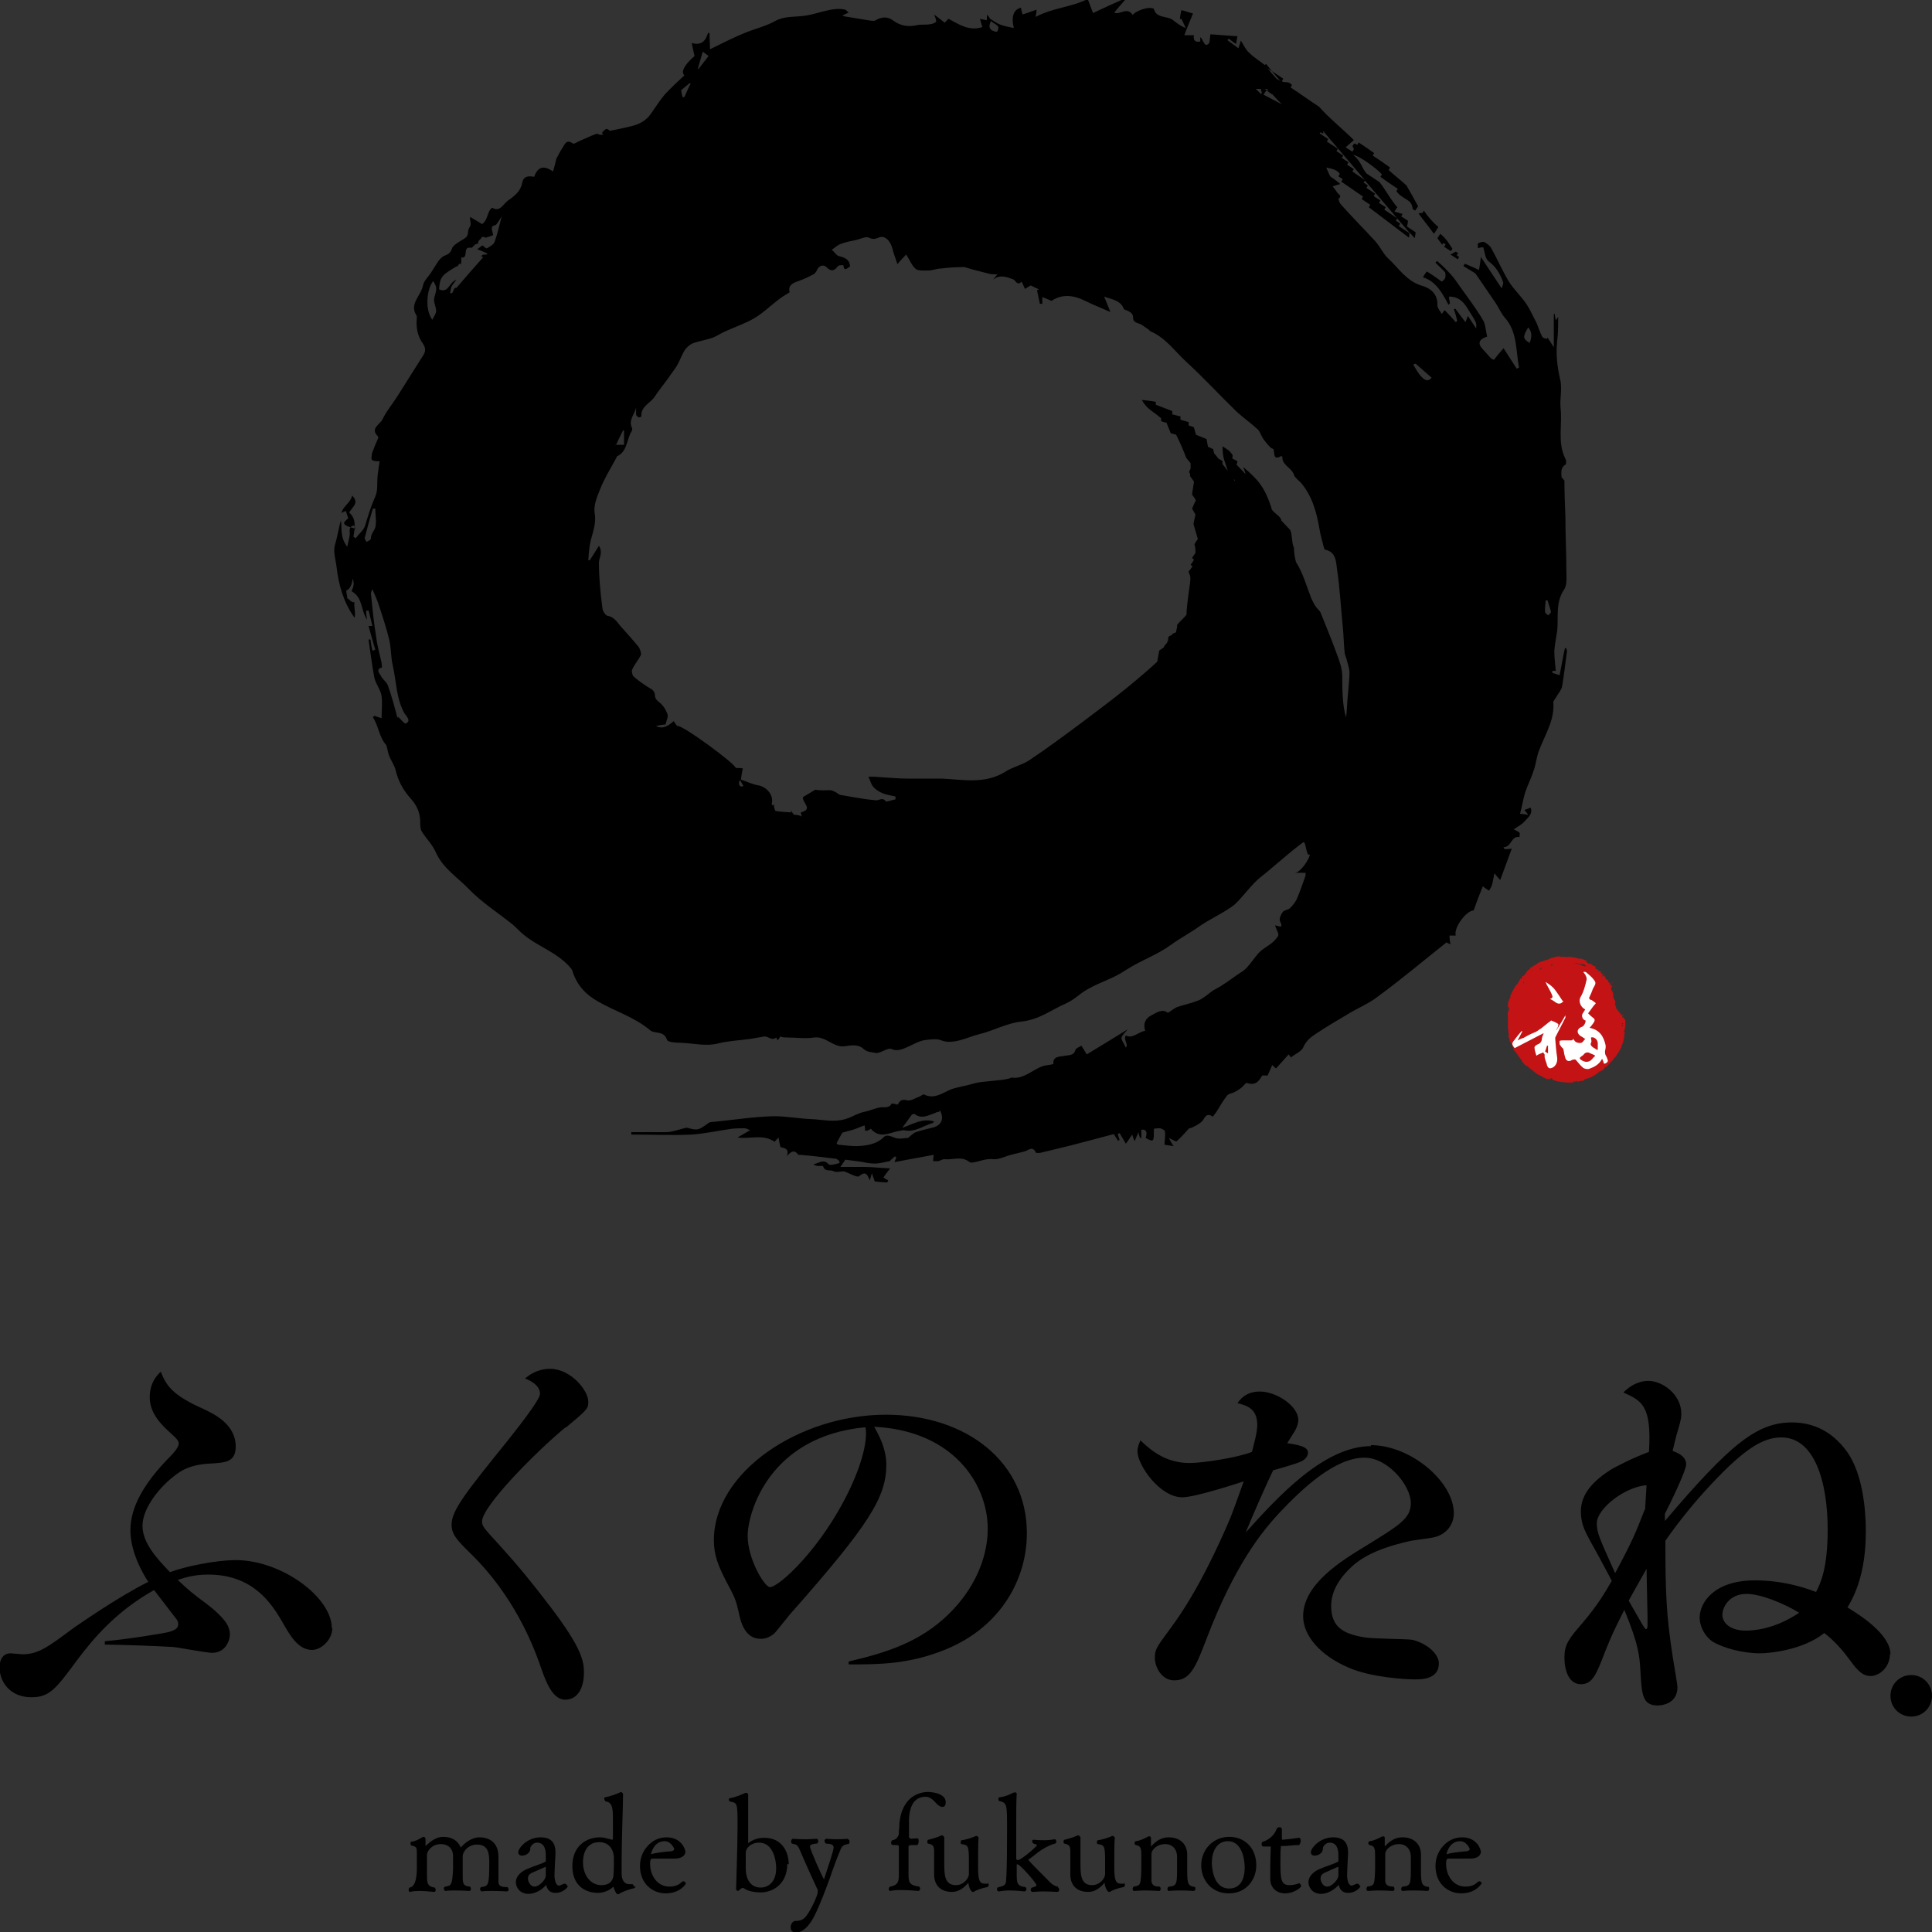 <?xml version="1.0" encoding="UTF-8"?>
<svg id="logo-fukunotane-unit-positive" xmlns="http://www.w3.org/2000/svg" viewBox="0 0 40 40">
  <rect x="0" y="0" width="40" height="40" fill="#333333" stroke="none"/>
  <defs>
    <style>
      .cls-1 {
        fill-rule: evenodd;
      }

      .cls-2 {
        fill: #fff;
      }

      .cls-3 {
        fill: #c31315;
      }
    </style>
  </defs>
  <g>
    <g>
      <path class="cls-3" d="M33.65,21.19s0,0,0,0c0,0,0-.01,0,0ZM33.57,20.74s0-.01,0,0h0ZM33.55,20.66s-.01-.02-.01,0v.02s0-.03.01-.02ZM33.54,20.66s0,0,0,.01l-.02-.02s0,0,0,.01ZM33.48,20.51s0,.01,0,.01h.01s-.01-.01,0-.01ZM33.47,20.53l-.02-.02s.02.02.02.02ZM33.51,20.64l.03.04-.03-.04h0ZM33.43,20.43l-.02-.02h0s.01.02.01.02ZM33.39,20.35s-.03-.02-.04-.03c.01.01.02.02.03.04.01,0,0-.02,0-.01ZM33.43,20.47s0,0,0-.02h0s0,.02,0,.02ZM33.42,20.46h0s-.01-.02-.01-.02c0,0,0,0,.01.02ZM33.42,20.47h0s0,0,0,0h0ZM33.21,20.21h0s0,0,0,0h0ZM33.3,20.3s0-.02-.01-.02c0,0,0,.01.01.02ZM33.38,20.4s0,0-.01-.01c0,0,0,0,.01.02h0ZM33.22,20.2h-.03s.02,0,.02,0h.01ZM33.17,20.16h-.02s0,0,0,0h0ZM31.71,20.11h0s.02-.01.03-.01c-.02,0-.05,0-.04.01ZM32.5,19.9s0,0,0,0c.01,0,.03,0,.04,0-.01,0-.03,0-.05,0ZM32.97,20.03s0,0,0,0c0,0,0,0,0,0ZM32.96,20.03s0,0-.02,0c0,0,.01,0,.02.01,0,0,0,0,0,0ZM31.96,19.99s.01,0,.02,0c0,0-.01,0-.02,0ZM33.08,20.09h-.03s.01,0,.02,0c0,0,0,0,0,0ZM32.93,20.01s-.06-.02-.01,0c0,0,0,0,.01,0ZM32.63,19.96s.02,0,.02,0h-.03s0,0,.02,0ZM33.59,21.62s-.01,0,0,0c0,0,0,0,0,0ZM33.62,21.51h0s0,0,0,0c0,0,0,0,0,0ZM33.63,21.5s0,0,0,0c0,0,0,0-.01,0h0ZM33.62,21.49s0,0,0,0h0s0,0,0,0ZM33.6,21.5s0,.01.01,0c0,0,0,0-.01,0ZM33.63,21.46s0,0,0,0c0,0,0,0-.01,0h0ZM33.64,21.43h0s0,0,0,0h0ZM33.64,21.41s.01,0,.01,0c0,0,0,0,0-.01,0,0,0,0,0,.01ZM33.63,21.43h0s0,0,0,0c0,0,0,0,0,0ZM33.62,21.43h0s0,0,0,0c0,0,0,0,0,0ZM33.62,21.45h0s0,0,0,0c0,0,0,0,0,0ZM33.63,21.4s0,0,0-.01c0,0,0,0,0,.01,0,0,0,0,0,0ZM33.64,21.35h0s0,0,0,0h0ZM33.63,21.41s0,0,0,0c0,0,0,0,0,0,0,0,0,0,0,0ZM33.63,21.42s0,0,0,0h0s0,0,0,0ZM33.63,21.37h0s0,0,.01,0c0,0,0,0,0,0h0s0,.01,0,.01ZM33.64,21.35h0s-.01,0-.01,0h0ZM33.64,21.34h0s0,0,0,0h0ZM33.63,20.95h0s0,0,0,.01c0,0,.02-.01,0-.01ZM33.65,21.16s0,0,0,0c0,0,0,0,0,.01,0,0,0,0,0-.01ZM33.65,21.28h0s0,0,0,0h0ZM33.65,21.12s0,.02,0,.02h0s0,.02,0,.02c0,0,0,.01,0,.02,0,0,0,0,0,0,0,0,0,0,0,.01,0,0,0,0,0,0,0,.01,0,.02,0,.03h0s0,.02,0,.02c0,0,0,0,0,0,0,0,0,.01,0,.02h0s0,0,0,0h0s0,0,0,0h0s0,0-.01,0h0s0,0,0,0c0,0,0,.02.01.02,0,0,0,0,0,0h0s0,0,0,0h0s0,0,0,0c0,0,0,0,0,0-.01,0,0,.01-.02.02.02,0,0,.02.02.02-.01,0,0,0-.01,0,0,0,0-.01,0-.02,0,0,0,0,0,0,0,.01,0,.02-.01.04,0,0,0,0,0,0,0,0,0,0,.01,0,0,0-.01,0-.02,0,0,0,0,.02,0,.03,0,0,0,0,.01,0,0,0,0,0,0-.01,0,0,.01,0,.02,0,0,0,0-.01,0-.01h0s0,.01,0,.01h0s0,0,0,0c0,0,0,0,0,0h0s0,0,0,0h0s0,0,0,0c0,0,0,0,0,0,0,0-.01,0-.01,0,0,0,0,0,0,0,0,.02,0,.03,0,0,0,.01,0,.03-.01.04h0s0,0,0,0h0s0,.01,0,.02c0,0,0,0,0,0,0,0,0,0,0,0,0,0,0,.01,0,.02h0s0,0,0,0c0,.02,0,.03-.01.05,0,0,0,0,0,0,0,0,0,.02,0,.03h0s0,0,0,0h0s0,0,0,0h0c-.03.11-.07.22-.14.31,0,.01,0,0,0,0-.03.02,0,.03-.02.04l-.04.03s0,0,0,.01c-.05.07-.12.13-.16.18-.02.01,0-.01-.03,0,.04-.01-.06.06-.03.06-.03,0-.09.06-.09.03-.03.02-.02.02,0,.02-.04.02-.06.04-.09.06-.01,0-.05.03-.1.05-.05.02-.09.03-.11.03.03,0,0,0-.02.02h.02s-.05.02-.05.02c-.01,0-.01,0-.01,0,0,0,0,0-.02,0-.04,0-.04.01-.06.02h0s-.02,0-.02,0c-.02,0,.06-.02,0-.02,0,0-.03.02-.05.02.03,0,.03-.01.01-.01h-.04s.02.02.02.02c-.12.01-.25,0-.38-.03,0-.01-.09-.02-.07-.04h0s0-.01-.03-.02c.02.01-.05,0,.01.02-.02,0-.03,0-.05,0-.04.02-.13-.05-.2-.08,0,0,0,0,0,0-.07-.03-.13-.09-.14-.1h0c-.06-.04-.06-.04-.11-.09,0,0,0,0,0,0-.02,0-.04-.01-.07-.05h0s-.05-.06-.05-.06c.02-.02-.09-.1-.08-.13-.01,0-.04-.06-.06-.07,0,0,0,0,0,0-.03-.02-.03-.08-.05-.11-.01-.02-.01,0-.01,0,0-.04-.05-.1-.05-.12,0-.03,0-.01.01-.02-.01-.04-.02.01-.03-.05,0,0,0,.02,0,.01,0-.02.02-.07,0-.09v.02s0-.1-.01-.11h0c0-.07,0-.03,0-.1h0s0-.05,0-.06h0s0-.03,0-.07c0,0,0-.02,0-.03-.01,0,0-.09.01-.11,0,.03,0,.02.01,0,0-.02,0-.03,0-.06-.01,0-.03-.02-.02-.07,0,0,0,.02,0,.02,0,0,0-.02,0-.02,0,0,0,.01,0,0,0-.04.02-.06.03-.11,0,.02,0,0,.01,0-.01,0,.04-.06,0-.05.05-.09.11-.23.15-.25.01,0,.02-.03.03-.05h0s.02-.03.05-.08c0,.02,0,.02.02,0v-.04s.03,0,.03,0c0-.01.02-.03.04-.04,0,0,0,0,0,0,0-.02.05-.07.05-.08.02,0,.03-.03.05-.03,0,0,0-.01.01-.02-.01,0-.02,0,0-.01,0,0,0,0,0,0h.01s.03-.02.03-.02c0,0-.01,0-.02,0,0,0,.01,0,.02,0h0s0,0,0,0c0,0,.02,0,.03-.02.05-.02.09-.07.15-.08,0,0,0,0,0,0,.05-.02.1-.03.13-.04h0s.06-.03.1-.04h0s.14-.05.17-.02c.01,0,.06,0,.09,0h0s.05.01.07,0c.02,0,.05,0,.07.01,0,0-.02,0-.03-.01.01,0,.03,0,.04.01,0,0,0,0-.02,0,.04,0,.08,0,.12.02h0s.06.01.06.01c-.02,0,.01,0,.03,0,.02,0,.05.02.07.03h0s0,0,0,0h0s0,0,0,0h.03s-.01.02,0,.03c0,0,0,0,0,0,0,0,0,0,0,0,0,0,.01.01.02.02h0s0,0,0,0c.01,0,.02.02.03.02.02,0,.03.01.04.01,0,0,0,0-.01-.01,0,0,0,0,0,0h0s0,0,0,0c0,0,0,0,0,0,.03.02.02,0,.02,0,.02.03.04.03.05.05,0,0,0,0,0,0,0-.02.07.04.06.02.01.03.01.01.02.03-.01-.01-.02-.02-.04-.03,0,0,0,.01,0,.02,0,0,0,0,0,.01h0s0,0,0,0c0,0,.01.01.03.01,0,0,.03.02.03.04,0,0,0,0,0,0,0,0,0,0,.01,0h0s0,0,0,0c0,0,0,0,0,0,0,0,0,0,0,0,0,0,.01,0,.02,0,0,0,0,0,0,0,0,0,0,0,0,0h0s0,0,0,0h0s0,0,0,0c0,0,0,0,.02.01,0,.02.01.03.02.04h0s0,0,0,0l-.04-.04s0,0,0,0c0,0,0,0,0,0,0,0,.01,0,0,0,0,0,0,0,0,0,0,0,0,0,0,0h0s0,0,0,0c.02.02.03.04.05.06,0,0,.01,0,.02,0-.02-.02-.02-.03-.04-.04.02.01.03.02.04.04h0s0,0,0,0c0,0-.01-.01,0,0,0,0,0,0,0,0h0s0,0,0,0h0s0,0,0,0h0s.01.02.02.02c0,0-.01-.01-.02-.02.02.03-.03-.02,0,.02,0,0-.01,0-.02,0,0,0,0,.01,0,.02h0s0,0,0,.01c0,0,.02,0,.01-.02h.02s0,0,.01,0c0,0,0,0,0,0,0,0,0,0,0,0,0,0,0,0,0,0,0,0,0,0,.01.01.01.01,0,.01,0,.01,0,0,0,0,0-.01,0,0,0,.01,0,.01,0,0,0,0,0,0,0,0,.01.01.02.02,0,0-.01,0-.02-.02,0,0,0,0,0,0,.02,0,.02.04.02.04h0s.02.01.03.03c0,0,0,0,0,0,0,0,.02,0,.02,0h0s.01.02.01.02c-.02.01,0,.02.01.03h0s.02.02.02.02c0,0,0,0,0,0,0,0,0,0,0,0,0,0,0,0,0,0,.02,0,0,.02.01.03,0,0,0,0,.01,0,0,.02.03.02.02.02,0,0,0,0-.01.01,0,0,.02-.01.02,0,0,0,0,0,0,0,0,0-.03.03-.02.03h0s-.01.03,0,.02h0s0,0,0,.02h0s0,.02.01.01h0s0,0,0,.02c0,0,0,0,0,0,.01,0,.02.02.02.02,0,0,0,0-.01,0,.01,0,.01,0,0,.01,0,0,.01,0,.02,0,0,0,0,0-.02-.03.01.02,0,0,0-.01,0,.02.01.03,0,.04,0,0,0,0,.01,0,0-.02,0,0,0-.01,0,0,0,0,0,.01,0,0,0,0,0,0,0,0,0,0,0,0,0,0,0,0,0,0,0,0,0,0,0,0,0,0,0,0,0,0,0,0,0,0,0,0,0,0,0,0,0,0,0,0,0,0-.01,0,.02,0,0,.01.02.02,0,0,0,0-.01,0,.02,0,0,.02.01,0,0,.02,0,.05,0,.06,0,0,0,.01,0,.02,0,0,0,0,0,0h0s0,0,0,0c0,0,0,0,.02.01,0,0,0,0-.01,0,0,0,0,0,0,0h0s0,0,0,0c0,0,0,.01,0,.02,0,0,0,.01.02.01-.02,0,0,.01,0,.02,0,0,0,0,0,0,0,0,.01,0,.01,0h0s0,0,0,0c0,0,0,0,0,.01,0,0,0,0,0,0h0s0,0,0,0h0s0,0,0,0c-.01.02.02.03,0,.05,0,0,0,0,0,0,0,.01-.01.03,0,.03h0s0,.01,0,.02h.01s.02.03,0,.04ZM33.59,21.06s0,0,0,.01h.02s-.02,0-.02,0c0,0,0,0,0,0,0,0,0,0,0,0,0,0,.02-.02.02-.02,0,0-.02,0-.03,0ZM33.56,20.9s.01,0,.02,0h-.02s0,0,0,0ZM33.59,21.13s0,0,0,0c0,0,0,0,0,0,0,0,0,0,0,0ZM33.61,21.02h0s0-.01,0-.01c0,0-.02,0-.03-.01,0,0,0,.01,0,.02.01,0,.02,0,.03,0ZM33.59,20.9h0s0,0,0,.01c0,0,0,0,0,0,0,0,0,0,0,0h0s0,0,0-.01ZM33.59,20.89s0,0,0,0h0s0,0,0,0ZM33.58,20.87h0s0,0,0,0c0,0,0,0,0,0ZM33.51,20.73s0,0,0,0h0s0,0,0,0c0,0,0,0,0,0,0,0,0,0,0,0h0s.01,0,.01,0h-.01s0,0,0,0ZM33.43,20.5s.01,0,.01,0v-.02s0,0-.01.01ZM33.1,20.15s0,0,0,0c0,0,0,0,0,0,0,0,0,0,0,0ZM33.09,20.12s-.01,0-.02,0c0,0,0,0,0,.01,0-.01.01,0,.02,0ZM32.82,19.97h0s-.02-.01,0,0ZM32.65,19.94s-.07,0-.09,0c.06,0,.12.02.18.04,0,0-.02,0-.02,0,.01,0,.04.01.05.01h-.03s.04,0,.08.02c0,0,.03,0,0-.03-.06-.04-.06,0-.15-.03,0,0,.02,0-.03-.01ZM32.33,19.95s.02,0,.04,0c0,0,0,0,0,0,0,0-.02,0-.03,0ZM32.11,19.96s0,.02,0,.03c.01,0,.03,0,.04-.01v-.02s0,.01,0,.01c.01,0,.03,0,.04,0,0,0,0,0,0,0-.02,0-.08,0-.09,0ZM31.85,20.09s.04-.02.06-.03c.01-.02.03-.04.04-.05l-.03.03h-.01s-.04.03-.05.05ZM31.54,20.33s0,.02,0,.03c0,0,.01-.01.02-.02,0,0-.01,0-.01-.01ZM31.24,20.98s0-.01.01-.02c0,0,0,0,0-.01,0,0,0,0,0-.01h0s0,0,0-.02c0,0,0,0,0,0h0s0,0,0,0c0,.02,0,.03,0,.05ZM32.7,22.44h0s0,0,0,0ZM33.61,21.2s.01,0,0,0c0,0-.02-.02-.03-.02,0,0,0,.01,0,.02,0,.01,0,.02,0,.04,0,0,0-.01,0-.02,0,0,0,0,0,.01h0s-.01,0,0,.01c0,0,.01,0,.02,0h0s0,0,0,0c0,0,0,0,0,0,.01-.02-.02-.02-.02-.04ZM33.65,21.3s0,0,0,0c0,0,0,0,0,0h0ZM33.64,21.26s.01,0,0,0c.01,0-.01-.02,0,0ZM33.6,21.19s0,0,0,0h0s0,0,0,0Z"/>
      <g>
        <path class="cls-2" d="M32.84,21.13c-.07,0-.11-.1-.07-.15.02-.03.03-.05.05-.08-.1-.05-.14-.17-.1-.25.07-.12.1-.24.13-.37,0-.02,0-.05-.02-.08,0-.02-.03-.04-.05-.08.03,0,.06,0,.07.02.06.05.12.1.16.16.05.06,0,.11-.03.17-.02.06-.05.13-.08.19,0,.01.01.03.03.04,0,0,.02,0,.03.01.03.02.06.04.08.06,0,0-.03.04-.05.06-.04.05-.07.1-.11.15.03.03.06.06.1.09.05.03.04.07.01.11-.02.03-.05.07-.08.1.21.04.29.18.33.35.01.04,0,.09-.01.13,0,.04,0,.07.02.1.02.03.03.07.04.1,0,.03-.05.07-.08.06,0,0-.01-.01-.01-.02,0-.02-.02-.05-.03-.08-.06.12-.16.17-.27.21-.03.01-.09,0-.12-.02-.05-.04-.1-.1-.14-.15-.02-.03-.04-.03-.07-.02-.02,0-.03.01-.05.02-.05.02-.09,0-.11-.05-.02-.06-.03-.12-.04-.18,0-.02-.03-.04-.04-.05-.01-.02-.03-.04-.04-.06,0-.02,0-.04,0-.07,0,0,.03-.01.05-.01.05,0,.09,0,.14,0,.04,0,.1.01.08-.04.02.02.04.05.06.07.03.02.09.03.12.02.03-.01.05-.05.08-.08-.04-.03-.08-.05-.11-.07-.08-.07-.05-.15.04-.18.04-.01.08-.08.08-.14ZM33.02,21.85s-.06-.03-.09-.04c-.05-.03-.1-.03-.14.02-.01.02-.04.03-.06.05-.03.02-.03.04,0,.06.08.06.17.06.23-.01.02-.02.03-.04.06-.06ZM33.08,21.73c0-.05,0-.09,0-.13,0-.08-.08-.14-.14-.12,0,.04.02.08,0,.11-.02.05.01.07.05.1.02.01.05.03.08.05Z"/>
        <path class="cls-2" d="M31.81,21.86c-.02-.07-.04-.12-.04-.18,0-.01.03-.04.05-.05.06-.02.09-.05.1-.1,0-.04.02-.09.04-.14-.21.11-.41.21-.6.31-.06-.07-.06-.1-.02-.15.05-.07.1-.13.16-.2,0,0,.01,0,.02,0-.03.06-.06.12-.1.19.04-.02.08-.04.12-.05.07-.04.14-.08.22-.11.06-.02.1-.06.15-.09.05-.04.1-.08.15-.12.02-.01.04-.03.05-.04,0,0,0,0,.01,0,.05.02.1.04.14.07.01,0,0,.05-.01.07,0,.02-.02.03-.03.05,0,0,0,0,.01,0,.06-.1.12-.19.18-.3,0,.02,0,.04,0,.05-.07.14-.14.27-.21.41,0,.01,0,.03,0,.04.01.13.02.25.04.38.01.09-.03.18-.11.21-.05.02-.08,0-.1-.05-.01-.06-.04-.11-.05-.17,0-.02,0-.04,0-.05,0-.02-.02-.03-.03-.05-.02,0-.03.02-.05.02-.02.01-.05.02-.08.04ZM32.05,21.65s-.01,0-.02,0c-.01.04-.03.08-.04.12,0,0,.03.02.06.04v-.15Z"/>
        <path class="cls-2" d="M32.37,20.72c-.04.07-.11.08-.18.02-.03-.02-.06-.04-.1-.06.08-.02.05-.06.03-.11-.03-.07-.07-.13-.1-.19,0-.02-.02-.03-.02-.05.08.05.15.1.2.17.05.07.1.14.15.22Z"/>
      </g>
    </g>
    <path class="cls-1" d="M7.35,10.95s0,0,0,0c0,0,0,0,0-.01.03,0,.04.01,0,.01ZM7.23,10.61c.08-.13.21-.2.06-.35-.03.15-.19.22-.22.36.06-.03.08-.04.09-.04.02.05.03.1.05.15-.02.02-.06.05-.08.08-.04.07.14.11.21.13.01-.12,0-.23-.11-.33ZM32.39,9.95c0,.25.01.5.02.75,0,.37.02.74.02,1.12,0,.13.02.29-.05.39-.18.27-.11.57-.14.85-.02.14-.05.28-.06.42,0,.13.02.27.03.41,0,0-.04,0-.07,0,0,.01,0,.02,0,.04.04.01.08.03.15.05.04-.2.07-.38.11-.56.01,0,.02,0,.03,0,0,.03.02.06.01.08-.03.24-.06.48-.1.72-.02.08-.09.15-.13.23-.02.03-.05.06-.05.09.03.38-.18.68-.3,1.01-.05.13-.06.28-.11.41-.05.16-.13.31-.18.47-.04.14-.06.28-.1.42.06,0,.11.01.17.02-.03-.04-.05-.07-.08-.1.05-.02.09-.03.13-.05.05.13-.05.2-.12.28-.06.07-.14.11-.23.17.05.03.09.04.12.07.01.01,0,.06,0,.09-.18-.03-.16.21-.33.21,0,.01.01.02.02.04.04,0,.09,0,.15-.01-.08.22-.16.43-.24.65-.04-.04-.07-.08-.12-.14-.02.1-.03.17-.05.24-.01.04-.04.08-.06.12-.03-.02-.07-.04-.13-.09-.07.17-.13.33-.19.5-.15,0-.42.36-.37.52-.04,0-.09,0-.13,0,0,.06.01.12.02.18-.03-.01-.07-.03-.08-.04-.48.38-.94.77-1.42,1.12-.19.15-.42.24-.63.37-.22.13-.44.26-.65.4-.11.07-.21.15-.27.29-.04.08-.16.13-.25.2.01.02.02.03.03.05-.02-.03-.03-.05-.08-.11-.09.1-.17.19-.26.29-.02-.01-.05-.04-.08-.07-.04.09-.07.17-.1.22-.05,0-.1-.01-.11,0-.07.13-.15.21-.32.15-.02,0-.08.08-.12.11-.04.03-.09.06-.13.08-.05.03-.13.03-.16.08-.07.09-.13.19-.19.29-.03.05-.07.1-.1.14-.13-.09-.16.01-.21.08-.04.06-.25.17-.28.16-.09.1-.17.19-.26.27-.01.01-.08-.03-.16-.07.04.08.07.13.1.17-.06-.01-.12-.02-.19-.03,0-.08.02-.18.01-.27,0-.03-.06-.06-.1-.07-.04,0-.09,0-.13.01,0,.28,0,.28-.17.19q.06-.19-.09-.17v.17s-.02,0-.03,0c0-.03-.02-.05-.03-.12-.03.07-.05.12-.08.19-.01-.04-.03-.07-.05-.14-.05.08-.09.13-.13.19-.03-.05-.08-.14-.13-.22-.01,0-.03.02-.04.02.01.04.03.08.04.12,0,0-.02.01-.03.02-.03-.04-.05-.08-.09-.14-.3.08-.6.16-.91.24-.21.05-.41.1-.62.15-.03,0-.08,0-.08,0-.07-.16-.16-.05-.24-.03-.09.02-.19.05-.28.07-.12.03-.25.1-.36.09-.16-.02-.29.05-.44.07-.02,0-.05,0-.07-.02-.16-.12-.34-.03-.51-.05-.04,0-.08.03-.12.04-.04,0-.07,0-.11,0,0-.03,0-.06.01-.13-.28.05-.54.1-.81.15.01-.03.02-.06.04-.09,0,0-.02-.02-.03-.03-.05.04-.09.08-.11.1-.11.02-.21.05-.3.05-.08,0-.17-.01-.25-.03-.11-.02-.23-.03-.37-.05-.01.02-.04.06-.1.15.19,0,.34,0,.49,0,.16,0,.32.02.54.03-.07.09-.11.14-.14.19.02.01.06.04.1.06l-.02.04c-.09,0-.17-.01-.26-.02-.01-.04-.03-.08-.06-.17-.02.07-.03.11-.04.15-.05-.11-.08-.21-.22-.09-.04.04-.2-.06-.32-.1-.05,0-.15.03-.21,0-.07-.04-.19.02-.22-.11,0,0-.06,0-.1,0-.03,0-.07-.01-.1-.04.1,0,.2-.12.31,0,.03.04.15,0,.23-.02,0-.01,0-.03,0-.04-.03-.02-.05-.05-.08-.05-.24-.03-.49-.06-.73-.08-.01,0-.04,0-.04,0-.08-.11-.15-.08-.24.03.06-.17-.06-.17-.13-.19-.02-.07-.03-.13-.04-.2-.04.04-.07.07-.08.09-.25-.17-.51-.05-.77-.09.07-.04.14-.08.26-.15-.05-.02-.08-.04-.11-.04-.09,0-.18,0-.27.01-.28.04-.55.1-.83.12-.42.02-.83,0-1.25,0,0-.02,0-.04,0-.05.24,0,.48,0,.71,0,.13,0,.26-.05.38-.08.02,0,.05-.02.07-.01.22.06.23.05.44-.1.04-.03.11-.02.17-.03.39-.04.78-.1,1.18-.11.26,0,.52.05.78.06.23.01.46.07.7,0,.14-.04.25-.12.39-.15.11-.02.21-.07.32-.09.08-.02.19.03.25-.08,0-.01.08.01.13.02.03-.07.07-.12.19-.09.07.02.16-.04.24-.07.04-.01.09-.06.11-.05.22.11.39-.04.57-.11.15-.05.31-.07.47-.12.18-.05.54-.05.72-.1.02,0,.04-.02.05-.02.26.04.44-.17.66-.24.07-.02.14-.02.21-.04-.02-.17.14-.15.23-.17.1-.02.19,0,.23-.13.01-.03.07-.05.12-.08.03.05.06.1.11.18.28-.17.56-.34.85-.52-.04.05-.11.11-.13.17-.01.05.05.12.09.21.06-.06-.06-.18,0-.25.14.07.25-.07.4-.1-.05-.15.01-.26.13-.32.11-.06.23-.14.34-.05.07-.04.12-.09.19-.12.15-.05.3-.08.45-.14.11-.05.19-.13.29-.2.05-.03.11-.06.16-.09.16-.1.31-.22.47-.32.1-.07.23-.27.31-.36.15-.16.29-.17.41-.36.03-.04-.04-.14-.06-.22.06,0,.19.09.1-.09-.02-.05.02-.14.06-.19.03-.04.11-.04.15-.08.05-.05.11-.12.14-.19.07-.16.12-.32.18-.48,0-.01,0-.03,0-.06h-.22c.11,0,.3-.28.31-.38-.08.07-.08-.3-.14-.25-.29.21-.6.5-.88.72-.17.13-.37.41-.53.56-.16.14-.56.33-.74.46-.18.13-.39.24-.57.37-.33.24-.62.32-.96.54-.27.18-.5.23-.78.39-.18.1-.25.2-.44.29-.32.14-.56.34-.93.38-.3.03-.58.19-.87.26-.22.05-.54.23-.79.13-.09-.04-.21-.02-.31-.01-.25.02-.51.29-.72.19-.08-.04-.24.1-.33.08-.09-.02-.17-.01-.26-.09-.1-.09-.24-.07-.37-.05-.24.04-.4-.21-.64-.18-.19.03-.37,0-.56,0-.04,0-.09,0-.15-.02,0,.02-.03.05-.05.08-.01-.02-.02-.04-.03-.06-.09.08-.16-.03-.25-.02-.1.02-.19.03-.29.05-.22.03-.44.04-.65.09-.26.07-.52,0-.78-.01-.1,0-.27-.01-.29-.06-.06-.2-.26-.12-.35-.2-.32-.27-.72-.39-1.07-.59-.27-.15-.45-.35-.54-.64-.01-.04-.05-.07-.08-.11-.32-.33-.73-.42-1.05-.75-.04-.04-.08-.08-.12-.11-.3-.24-.63-.45-.89-.72-.24-.25-.54-.43-.69-.77-.07-.16-.2-.28-.29-.43-.03-.05-.03-.14-.03-.2,0-.19-.08-.35-.2-.48-.16-.18-.26-.37-.31-.59-.03-.11-.1-.2-.14-.31-.02-.06-.03-.13-.05-.2-.15-.16-.16-.4-.28-.58.01-.01.02-.02.03-.03.06.02.12.04.15.05,0-.14.02-.31,0-.46-.02-.13-.12-.25-.15-.38-.05-.26-.08-.53-.12-.79.01,0,.03,0,.04,0,.01.08.02.15.04.23.02,0,.04-.01.06-.02-.05-.16-.09-.32-.14-.49,0,0,.03,0,.08,0-.03-.11-.05-.22-.08-.32-.02,0-.04,0-.05.01,0,.06.01.12.02.18-.14-.21-.08-.45-.32-.59,0-.03.08-.13.02-.26,0,.09-.06.24-.13.24,0,.1.02.08.02.17.03,0,.08.09.15.08-.02.09.03.21,0,.32-.23-.32-.33-.69-.37-1.04-.02-.17-.08-.33-.03-.49.05-.16.07-.33.12-.49.02.17-.02.36.13.55.02-.12.06-.22.05-.3-.01-.1.03-.14.11-.14,0,.08-.03.16-.03.24.02,0,.03.02.05.02.06-.09.16-.16.19-.26.06-.2.12-.4.21-.6.06-.13.03-.3.05-.45.01-.1.03-.21.04-.28-.06,0-.13,0-.16-.03-.02-.02,0-.09,0-.13.04-.11.08-.21.13-.32,0,0,0-.02,0-.03-.18-.17.04-.25.09-.36.08-.17.21-.32.31-.48.18-.28.35-.56.53-.84.06-.09.05-.16,0-.24-.12-.16-.15-.35-.13-.54,0-.02,0-.05-.02-.07-.13-.23.11-.39.15-.61.02-.09.1-.16.16-.25.05-.08.09-.14.14-.22.02-.04.1-.12.13-.13.08-.03.14-.06.17-.16.02-.07.19-.16.24-.19.14-.09.05-.14.13-.26.03-.04,0-.12,0-.2.05.03.24.14.25.15.13-.09.1-.26.21-.34.16.1.22-.07.33-.15.13-.09.26-.19.29-.36.03-.15.13-.15.25-.13.07-.2.19-.25.39-.11.03-.1.05-.18.07-.27.04-.06.07-.14.12-.21.05-.07.08-.2.22-.1.03.02.1-.04.16-.06.11-.05.22-.1.33-.14.02,0,.05.01.07.02.02,0,.04,0,.06,0,0-.02-.02-.04-.01-.05.03-.03.06-.07.09-.07.03,0,.07.04.06.04.16-.03.29-.06.42-.09.18-.04.33-.11.44-.27.09-.13.18-.27.28-.39.13-.14.27-.27.41-.4-.08-.07,0-.22.21-.4-.02-.09-.04-.17-.06-.27.21.06.29-.05.34-.21.01,0,.02,0,.03.01,0,.12.01.24.01.33.22-.11.46-.23.7-.33.21-.09.44-.14.64-.25.21-.12.44-.08.66-.12.25-.04.55-.18.8-.12.01,0,.02.02.07.06-.05.02-.08.04-.13.06.03.01.04.02.05.02.18.03.37.06.55.09.02,0,.05,0,.07,0,.13-.08.26-.1.39,0,.15.11.31.13.49.09.09-.02.18,0,.27-.02.04,0,.11-.03.12-.05.01-.04-.02-.09-.04-.15.07.05.14.11.22.17.03-.03.05-.06.08-.08.22.12.43.26.7.17-.02-.05-.03-.1-.05-.17.06.01.09.02.14.03,0-.03,0-.06.01-.12.03.04.05.07.06.09,0,0,0,0,0,0,.07.04.13.09.21.12.08.03.18.05.28.07-.06-.24,0-.39.15-.42,0,.04.02.09.03.14.1-.03.18-.06.29-.1,0,.06-.01.1-.02.15.39-.2.71-.19,1.08-.37.04.1.07.19.11.29.23-.11.45-.21.68-.31,0,0,0,.02,0,.02-.08.09-.17.19-.24.28.11.06.27-.13.38.05.06-.08.3-.17.4-.14.01,0,.04,0,.04.02.06.2.28.13.4.23.08.06.15.12.26.16-.03-.06-.06-.13-.09-.19,0,0-.02,0-.03.01,0-.05.01-.11.03-.19.09.02.16.05.24.07-.06.15-.12.28-.18.45.07,0,.14,0,.2,0-.02.1.02.15.13.13,0-.03,0-.06,0-.09.04.03.04.06.06.09.02.03.04.07.06.07.03,0,.07-.03.07-.06.01-.05.01-.1.02-.16.18.01.37.03.56.04-.01.06-.02.1-.03.16-.06-.04-.11-.08-.15-.11,0,.01-.02.02-.03.03.08.06.16.12.23.17.02-.06.04-.12.05-.16.06.09.1.19.17.25.1.1.22.17.33.26,0,0,0,0,0,0l.02-.03.13.16s-.06-.04-.1-.07c.04.04.07.09.11.13.04.04.07.09.11.11.02,0,.03.02.05.03l-.18-.21c.08.05.16.11.24.16-.01.02-.02.03-.03.05.05.05.12-.02.21.08-.01.02-.02.03-.03.05.2.13.39.27.59.4.18.21.5.47.72.69-.06.05-.11.1-.17.15.05.03.09.06.14.09.01-.02.02-.03.03-.05,0-.04-.07-.06.02-.12.02.01.03.02.05.03.01-.02.02-.03.03-.05.11.07.21.14.32.22-.01.02-.02.03-.03.05.12.08.24.16.36.25-.01.02-.02.03-.03.05.12.11.25.21.37.32.08.14.16.28.24.43-.02.03-.04.06-.06.09-.02-.01-.03-.02-.05-.03-.03-.23-.18-.17-.34-.37.01-.02.02-.03.03-.05-.12-.08-.24-.16-.36-.25.01-.01.02-.03.03-.05-.11-.13-.51-.41-.59-.4.16.13.17.26.27.38.09.06.18.12.27.18.13.16.22.35.37.52-.02.03-.04.06-.06.09.06.02.11.03.17.05-.01.02-.02.03-.03.05.05.03.09.06.14.09,0,.04-.01.08-.02.12l.18.12s-.01.08-.02.12l-.11-.12s0,.07-.01.11l-.83-.63s.02-.03.03-.05c-.06-.04-.12-.08-.18-.12.01-.02.02-.03.03-.05-.15-.1-.3-.21-.45-.31.01-.02.02-.03.03-.05-.03-.02-.06-.04-.09-.06.01-.02.02-.03.03-.05-.08-.11-.21-.11-.28-.13.02.06.05.11.07.16.01.03.05.05.08.07.04.03.08.06.14.11-.07.02-.11.03-.16.05.04.05.07.08.09.12.02.04.12.07.03.14,0,0,.02.08.05.11.23.26.47.5.71.76.1.11.16.25.26.35.22.2.38.47.69.57.19.05.35.17.34.41,0,.06.05.11.09.18.02-.03.04-.05.06-.08.08.08.16.17.23.25.01,0,.02-.02.03-.03-.02-.08-.04-.16-.07-.24,0,0,.02,0,.03-.01.06.08.11.15.21.28.02-.04.03-.08.05-.13.06.09.12.18.17.26.02-.12,0-.13-.18-.42-.09-.15-.2-.24-.38-.24,0,.04.01.09.02.14,0,0-.02.02-.03.03-.13-.24-.25-.48-.53-.57.03-.05.05-.08.08-.12.1.06.2.13.31.21.01-.01.05-.03.07-.07.01-.04.01-.09,0-.12-.06-.07-.13-.13-.2-.2.01-.01.02-.02.03-.04.08.07.16.14.23.22.08.08.15.17.21.26.17.24.36.49.51.74.06.1.06.23.09.35-.17.05-.2.14-.1.25.06.07.12.13.18.2.01.01.04.02.06.03.06-.08.12-.15.2-.24.09.14.18.28.27.42.02,0,.03-.01.05-.02-.07-.36-.03-.74-.3-1.04-.07-.08-.12-.2-.18-.29-.14-.2-.27-.4-.41-.6-.02-.03-.05-.04-.08-.06-.06-.04-.12-.07-.18-.11,0-.02.02-.03.03-.05.09.04.19.08.29.13.02-.1.03-.19.04-.27.14.21.27.41.43.65.02-.06.04-.1.03-.13-.06-.17-.15-.32-.3-.43-.07-.05-.08-.19-.11-.29-.01,0-.06,0-.11.02,0-.03-.01-.09,0-.1.04-.02.09-.04.13-.03.05.03.11.07.14.12.13.23.23.47.37.7.1.16.25.3.36.46.08.12.14.26.21.39.04.09.07.2.12.29.01.03.06.03.09.05,0-.01.02-.02.02-.03.04.06.08.12.13.2v-.69s.01,0,.02,0c0,.04.01.07.02.13.03-.04.04-.05.05-.07,0,0,0,0,0,.01,0,.16,0,.33-.02.49-.03.27,0,.53.06.79.05.19-.01.4.01.6.04.35-.07.71.1,1.05.02.03.02.11,0,.12-.11.07-.08.17-.08.26ZM7.68,11.16c-.01-.1.07-.17.09-.24.03-.12,0-.26,0-.39-.02,0-.03,0-.05,0-.06.2-.12.41-.17.61,0,.02.02.05.04.08.03-.02.09-.04.08-.06ZM8.38,14.78c-.18-.31-.17-.67-.25-1.01-.04-.17-.03-.35-.07-.52-.06-.25-.14-.49-.22-.73-.03-.1-.08-.2-.13-.32-.02.04-.03.07-.03.09.03.3.06.61.11.91.02.17.07.34.11.52,0,.03.01.1.01.1-.14.03-.05.13-.03.16.03.08.12.13.15.21.08.22.14.45.2.68,0,0,0-.02.01-.03.07.06.13.15.16.14.11-.05.03-.13,0-.18ZM9.03,6.44c0-.09-.06-.19-.04-.27.05-.19.07-.2-.02-.35-.12.13-.19.57-.02.8.04-.08.08-.13.08-.18ZM10.41,4.44s-.12.21-.15.22c-.11.02-.08.07-.05.2,0,.02-.09.04-.12.05-.07.03-.04-.02-.12,0,0,.05-.09.06-.07.14-.08-.02-.1.09-.16.08-.17-.03-.03.23-.19.2,0,.03,0,.05,0,.08,0,0,0,.02-.01.07-.04-.07-.06.07-.08.03-.32.19-.35.22-.37.48.2.09.2-.14.36-.2-.05.07-.08.1-.1.14-.02.04-.02.09-.03.14.09.02.05-.13.13-.11.18-.21.37-.43.56-.64-.01,0-.02,0-.04,0,0-.09.12-.02.12-.07-.08-.04-.15-.07-.21-.09.04-.03.08-.06.11-.08.03.02.07.07.09.06.06-.03.14-.08.16-.13.06-.17.1-.35.15-.54ZM19.44,23.02s-.05,0-.07.02c-.15.05-.29.14-.44.02,0,0-.05.01-.06.03-.06.08-.12.17-.19.26.21-.07.42-.21.66-.13,0,0,0,0,0,0,0,.01-.02.02-.03.03-.2.06-.37.2-.59.15-.02,0-.05,0-.07.01-.21.02-.42.19-.62-.04,0,0-.05.03-.07.04-.01,0-.03,0-.05,0,0-.04,0-.07-.01-.11-.09.03-.17.07-.24.09-.07.02-.15.04-.22.06-.04.07-.08.14-.12.22,0,0,.02.03.04.03.12.01.25.03.37.03.2-.01.41-.03.57-.19.06-.06.15-.01.24.02.08.03.19,0,.26,0,.06-.05.11-.1.16-.12.12-.04.25-.07.37-.1.17-.05.22-.19.13-.35ZM26.1,1.86s.01-.02.02-.02h-.12s0,0,0,0c.04.04.07.07.11.11.02-.05.02-.01,0-.08ZM28.26,3.74s-.02.03-.03.04c.03.02.06.04.09.06-.01.02-.02.03-.03.05.06.04.12.08.18.12-.01.02-.02.03-.03.05.05.03.09.06.14.09-.01.02-.02.03-.03.05.05.03.09.06.14.09-.01.02-.02.03-.03.05.09.06.18.12.27.18-.01.02-.02.03-.03.05.03.02.06.04.09.06-.01.02-.02.03-.03.05.08.05.16.11.24.16l-.93-1.09ZM27.39,2.71s.01.05.01.06c-.02-.01-.04-.02-.06-.03l-.02.02c.06.04.12.08.18.12-.01.02-.02.03-.03.05.08.05.15.1.23.15-.01.02-.02.03-.03.05.05.03.09.06.14.09-.01.02-.02.03-.03.05l.14.09s-.02.03-.03.05c.05.03.09.06.14.09-.01.02-.02.03-.03.05.09.06.17.12.26.18l-.86-1.01ZM26.33,1.95s-.07-.05-.11-.08c-.02.03-.04.06-.06.09.13.07.25.13.38.2-.07-.07-.14-.14-.2-.21ZM26.27,1.88s-.03-.03-.04-.04h-.05s.06.03.09.04ZM20.64.66c.1-.15-.07-.15-.12-.23-.07.13-.03.21.12.23ZM14.44,1.42s.01,0,.02.01c.07-.09.14-.18.21-.27-.05-.04-.08-.06-.12-.09-.03.11-.07.23-.1.35ZM14.1,1.86s.02.1.03.15c.01,0,.03,0,.04,0,.04-.09.08-.19.13-.28,0,0-.02,0-.02-.01-.06.05-.11.09-.18.15ZM12.74,9.21h.18v-.3s-.02,0-.02,0c-.05.1-.1.2-.15.31ZM15.39,16.27c-.03-.05-.05-.09-.07-.12-.05.08,0,.17.07.12ZM25.57,9.95s-.01-.02-.03-.03c0,0,0,0,.01.02,0,0,.01.01.02.02ZM27.94,13.93c0-.08-.03-.16-.05-.24-.01-.06-.04-.11-.05-.17-.02-.18-.02-.37-.04-.55-.04-.4-.06-.8-.12-1.2-.02-.14-.02-.35-.25-.39,0,0-.01-.03-.02-.04-.03-.13-.07-.25-.09-.38-.06-.35-.15-.69-.39-.97-.05-.05-.12-.1-.14-.16-.05-.15-.25-.2-.24-.37,0,0-.02-.02-.02-.02-.17.1-.14-.04-.16-.13,0-.02-.04-.02-.06-.04-.06-.06-.11-.12-.16-.19-.04-.06-.06-.14-.11-.19-.14-.13-.3-.24-.44-.37-.35-.34-.68-.7-1.04-1.03-.24-.22-.43-.5-.74-.63-.01,0-.02-.02-.03-.03-.04-.03-.09-.06-.13-.09-.07-.06-.2-.04-.2-.16,0-.1-.07-.12-.12-.15-.02-.01-.07-.02-.07-.03-.07-.19-.26-.2-.41-.26.04.1.08.2.13.32-.18-.08-.36-.15-.52-.23-.24-.12-.48-.15-.7,0-.06-.03-.12-.05-.19-.08v.14s-.03,0-.05,0c-.02-.09-.04-.18-.06-.28l.04-.02c-.07-.03-.13-.06-.17-.08-.06.03-.09.06-.12.07-.03-.07-.05-.11-.07-.15-.09.1-.12-.03-.18-.05-.14-.05-.27-.1-.41.01.02-.03.05-.06.09-.11-.08,0-.14,0-.2-.02-.16-.04-.32-.08-.48-.13,0,0-.02,0-.03,0-.15,0-.31.01-.46.03-.09,0-.17.04-.26.04-.09,0-.2.01-.26-.03-.09-.08-.13-.2-.2-.3-.06.07-.11.11-.18.2-.04-.13-.08-.22-.1-.31-.04-.17-.16-.3-.29-.24-.07.03-.12.04-.2,0-.07-.03-.18.03-.27.05-.1.02-.21.04-.31.08-.07.02-.12.08-.19.12.05.04.09.11.14.13.12.03.23.06.24.22-.05.01-.12.13-.14-.03-.04,0-.1,0-.11.02-.08.1-.14.12-.24.02-.06-.06-.15-.03-.19.05-.01.03-.04.07-.06.09-.11.06-.22.11-.33.15-.13.04-.22.1-.18.23-.09.06-.17.1-.24.16-.16.12-.31.27-.48.37-.18.11-.39.18-.59.27-.1.04-.18.1-.28.14-.14.05-.29.07-.42.12-.07.03-.13.09-.17.15-.06.1-.1.22-.16.32-.05.08-.11.15-.16.23-.1.14-.21.27-.3.41-.09.13-.29.2-.27.4,0,0-.04.03-.05.02-.02,0-.05-.03-.06-.05,0-.05,0-.1,0-.15-.03.14-.17.26-.08.43,0,.01,0,.05-.02.07-.1.17-.08.41-.3.51,0,0,0,.02-.01.03-.12.22-.25.43-.34.66-.06.15-.13.32-.11.47.04.21-.03.39-.08.58-.03.13-.04.27-.05.41.01,0,.02,0,.03,0,.06-.09.12-.19.19-.3.09.14,0,.25,0,.35,0,.31.03.61.07.92,0,.07.06.17.11.18.16.03.21.16.3.25.12.13.23.26.34.39.03.04.06.13.05.17-.05.1-.13.19-.18.3-.02.03,0,.08.01.12.03.06.33.26.39.29.04.02.07.08.07.12,0,.07.03.1.09.15.08.06.14.16.17.25.02.06-.03.14-.04.21-.06,0-.13.02-.2.03.15.08.26-.01.37-.1.02.04.04.06.07.1.09-.04,1.24.81,1.21.87.05,0,.1,0,.15.01-.02.08-.03.16-.04.23.12.04.24.1.36.12.17.03.32.2.28.37-.02.1.14-.03.04.05,0,0,.02.11.04.11.1.02.21.02.32.03,0-.01,0-.03,0-.04.02.04.04.07.06.09.21,0,.16.11.14-.05.28-.07,0-.22.05-.32.08-.05.17-.1.25-.15.1.02.2.01.3.01.04,0,.08.02.12.04.04.02.07.06.11.06.24.04.49.09.73.11.07,0,.13-.07.2.02.02.02.13-.03.2-.04,0-.02,0-.04,0-.06-.08-.02-.17-.03-.25-.06-.08-.03-.16-.08-.21-.14-.05-.06-.07-.15-.1-.21.05,0,.15,0,.24.01.19.01.37.03.56.03.24,0,.48,0,.72,0,.44.02.89.12,1.31-.14.15-.1.35-.14.5-.24.36-.24.71-.5,1.06-.76.32-.24.64-.48.95-.73.15-.12.3-.25.44-.37,0,0,0,0,0,0,.07-.06.13-.12.2-.18.01-.08.03-.15.04-.23.03-.02.07-.05.1-.07,0-.05.07-.07.07-.12.03-.02,0-.07.03-.1,0-.02.07-.02.06-.04.03-.03.05-.03.09-.05,0-.05.03-.1.02-.15.05-.07.15-.15.2-.22-.02.01.03-.39.07-.66.02-.17-.02-.15-.03-.23.03-.03.05-.07.08-.1-.01-.01-.03-.03-.04-.04.03-.03.05-.07.07-.1-.01-.01-.03-.03-.04-.04.02-.03.05-.07.07-.1,0-.06,0-.12-.02-.18.02-.04.04-.07.07-.11-.03-.1-.06-.21-.09-.31.01-.07.03-.13.04-.2-.02-.04-.05-.08-.07-.12.03-.06.05-.12.08-.17-.02-.04-.05-.08-.08-.12.01-.09.03-.18.04-.27-.03-.04-.06-.08-.08-.11,0-.02,0-.04,0-.05,0,0-.01-.02-.02-.03,0-.03.02-.05.03-.08,0-.04,0-.07,0-.11-.03-.04-.06-.07-.09-.11-.06-.16-.13-.32-.21-.48-.04-.01-.07-.02-.11-.03-.03-.07-.06-.15-.09-.22-.04,0-.07-.02-.11-.03,0-.02,0-.04,0-.06-.17-.15-.29-.18-.4-.38.1.01.19.02.29.04,0,.02,0,.04,0,.06.11.04.23.09.34.13,0,.02,0,.04,0,.07.06.01.11.03.17.04,0,.02,0,.04,0,.07.06.02.11.03.17.05,0,.02,0,.04,0,.07.04.01.08.02.11.04.01.05.03.1.04.15.07.03.15.06.22.09.01.05.02.11.03.16.04.02.07.03.11.05,0,.03.01.06.02.09.03.03.06.07.09.11.03.01.05.03.08.04,0,.02,0,.05,0,.07.04.04.07.09.11.14,0,0,0,0,0,0-.07-.24-.1-.22-.11-.51.12.08.14.08.21.18,0,.02,0,.05-.01.07.04.02.07.04.11.06,0,.02-.01.05-.02.07.07.07.13.13.19.2,0,.06.02.03-.05-.15.32.27.44.42.58.83,0,.11.2.17.21.28.03.03.15.16.18.19,0,.03,0,.02,0,0,.05.09.03.28.08.37,0,.12.02.2.04.29,0,0,0,.01.01.02.14.22.21.49.31.74.03.06.06.13.1.18.03.04.07.07.09.11.11.28.23.56.33.84.06.16.12.32.12.48,0,.21,0,.63.08.85.02-.16.02-.33.04-.5.01-.15.03-.3.03-.44ZM29.64,7.82c-.11-.1-.22-.19-.33-.29-.02,0-.03.01-.05.02.05.08.1.18.17.25.04.04.12.13.21.02ZM31.64,6.78c-.12.19-.11.24.03.32q.08-.2-.03-.32ZM32.11,12.66c-.02-.08-.05-.16-.07-.23-.01,0-.02,0-.04,0,0,.08-.02.16-.01.24,0,.03.04.05.07.07.02-.03.06-.06.05-.08ZM26.71,10.99s0,0,0,0c0-.02,0-.04,0,0ZM29.69,4.84s.06-.09.09-.14c-.13-.11-.22-.22-.3-.34-.01.02-.02.03-.03.05-.08,0,0-.01-.08.01.1.14.21.27.31.41ZM29.85,5.08s.02-.03.03-.05c.02.01.03.02.05.03-.01.02-.02.03-.03.05.05.03.09.06.14.09.01-.02.02-.03.03-.05-.07-.11-.12-.2-.25-.31-.02.03-.04.06-.06.09.03.05.07.09.1.14ZM30.18,5.37s.02-.03.03-.05c-.02-.01-.03-.02-.05-.03.01-.02.02-.03.03-.05-.02-.01-.03-.02-.05-.03-.04.02-.07.04-.11.06l.14.09Z"/>
  </g>
  <g>
    <path d="M10.51,39.07s.02.04.02.05c0,.02-.01.04-.04.04,0,0-.16-.01-.31-.01-.06,0-.15,0-.21.01h0s-.03-.02-.03-.04c0-.02,0-.04.02-.05,0,0,0,0,0,0,.15-.02.17-.02.17-.52,0-.19-.03-.36-.25-.36-.19,0-.29.14-.3.23v.05c0,.07,0,.12,0,.18v.06s0,.03,0,.05c0,.03,0,.05,0,.08,0,.14,0,.21.15.22,0,0,0,0,0,0,.01.01.02.03.02.05,0,.02-.01.04-.04.04,0,0-.15-.01-.29-.01-.06,0-.14,0-.2.01h0s-.03-.01-.03-.04,0-.04.03-.05c0,0,0,0,0,0,.13-.02.14-.04.16-.35,0-.05,0-.23,0-.28,0-.19-.14-.25-.25-.25-.19,0-.28.14-.29.21,0,.02,0,.08,0,.14,0,.08,0,.16,0,.2,0,.05,0,.08,0,.11,0,.16.02.22.16.24,0,0,0,0,0,0,.01.01.02.03.02.05,0,.02-.01.04-.03.04,0,0,0,0,0,0-.12-.01-.22-.02-.28-.02s-.15,0-.22.02c0,0,0,0,0,0-.02,0-.03-.02-.03-.04,0-.01,0-.03.02-.05,0,0,0,0,0,0q.14-.02.15-.36v-.29s0-.04,0-.06c0-.11,0-.14-.11-.16-.01,0-.02-.02-.02-.04s0-.04.02-.04c.09-.01.15-.05.2-.08.02,0,.03-.02.04-.02,0,0,.01,0,.01,0,.02,0,.04.02.04.04h0c0,.05,0,.15,0,.15,0,0,0,0,0,0,.15-.14.25-.19.37-.19.16,0,.29.07.35.2,0,.01.01.02.01.02,0,0,0,0,0,0,.08-.09.22-.21.39-.21.19,0,.39.1.39.4v.27c0,.07,0,.23,0,.25,0,.06.03.11.15.11,0,0,0,0,0,0ZM11.77,39.04s0,0,0,0c0,0-.08.15-.27.15-.1,0-.16-.05-.19-.15,0,0,0-.02,0-.02-.03.04-.17.19-.37.19-.18,0-.26-.14-.26-.24,0-.12.1-.21.2-.26.09-.04.17-.07.23-.09.08-.03.14-.05.19-.08,0,0,0,0,0,0,0,0,0,0,0-.01,0-.01,0-.06,0-.12,0-.1-.02-.26-.18-.26-.09,0-.13.08-.14.1,0,.05,0,.11-.11.16-.02,0-.04.01-.06.01-.05,0-.08-.03-.08-.07,0-.09.19-.31.46-.31.21,0,.31.1.31.31v.04c-.01.16-.02.38-.02.44,0,.11.04.21.09.21.03,0,.1-.04.11-.04,0,0,.01,0,.02,0,.02,0,.05.04.05.06ZM11.3,38.77s0-.05,0-.08v-.02s0-.02,0-.02c-.01,0-.27.12-.3.13-.05.03-.07.06-.07.12,0,.02.03.16.14.16.09,0,.23-.14.23-.23h0s0-.04,0-.06ZM13.16,39.05s-.01.03-.02.04c-.09.02-.25.07-.32.12-.01,0-.02.01-.03.01-.03,0-.08-.11-.09-.16,0,0,0,0,0,0-.02.02-.13.13-.33.13-.09,0-.52-.03-.52-.56,0-.4.28-.59.57-.59.06,0,.11.01.17.03.03,0,.06.02.09.02h0s.01-.02.01-.03v-.04s0-.08,0-.13c0-.06,0-.12,0-.18,0-.12,0-.2-.01-.25q-.02-.14-.12-.16h-.02s-.03-.04-.03-.06c0-.02,0-.03.02-.03.12-.02.24-.07.33-.11,0,0,0,0,0,0h0s.04.02.04.05c0,.18-.03.97-.03,1.39,0,.08,0,.17,0,.25,0,.14.06.22.16.22.02,0,.04,0,.06,0h0s0,0,0,0c.02,0,.03.03.03.05ZM12.07,38.55c0,.28.16.48.38.48s.24-.15.25-.18c0-.04.01-.14.01-.25,0-.03,0-.05,0-.07,0-.02,0-.03,0-.05,0-.21-.12-.34-.3-.34-.3,0-.34.29-.34.41ZM14.2,39s-.11.2-.42.2c-.25,0-.53-.18-.53-.57,0-.14.05-.29.15-.4.1-.12.24-.19.4-.19.31,0,.39.25.39.3s-.04.13-.2.14c-.13,0-.33,0-.46,0-.05,0-.07,0-.07.11,0,.23.14.47.4.47.15,0,.22-.06.26-.1,0,0,.02-.01.03-.01.03,0,.05.03.05.06ZM13.96,38.28s-.06-.16-.2-.16c-.22,0-.28.24-.28.27,0,0,0,0,0,0h0c.09-.03.26-.05.4-.06h.01s.07-.01.07-.05ZM16.3,38.59c0,.41-.29.59-.55.59-.14,0-.27-.03-.34-.08-.01-.01-.02-.01-.03-.01,0,0,0,0-.01,0,0,0,0,0-.01,0-.02.01-.03.02-.05.04h0s-.02.02-.03.02c-.02,0-.04-.02-.04-.04h0c0-.11.03-.84.03-1.28,0-.5,0-.5-.15-.53-.02,0-.03-.03-.03-.04s0-.03.02-.03c.12-.02.26-.08.32-.11,0,0,.02,0,.02,0,.02,0,.04.01.04.04,0,.06,0,.14,0,.21,0,.06,0,.13,0,.2,0,.07,0,.13,0,.18,0,.12,0,.23,0,.33v.08s0,0,0,0c.11-.08.21-.11.34-.11.35,0,.5.28.5.55ZM16.07,38.68c0-.18-.07-.53-.35-.53-.2,0-.28.14-.28.2,0,0,0,.02,0,.03,0,.03,0,.09,0,.14,0,.05,0,.1,0,.14,0,.02,0,.03,0,.04,0,.14.06.38.31.38.15,0,.32-.11.32-.4ZM17.56,38.07h0c-.05,0-.12.01-.21.01-.13,0-.23-.01-.24-.01-.02,0-.04.02-.04.04,0,.02.01.04.03.06,0,0,0,0,0,0,.09,0,.16.02.16.08s-.13.45-.2.66c-.05-.08-.29-.62-.29-.68,0-.04.05-.05.12-.06,0,0,.01,0,.02,0,0,0,0,0,0,0,.03-.01.03-.04.03-.05,0-.03-.01-.05-.04-.05h0c-.06,0-.12.01-.21.01-.06,0-.15,0-.27-.01,0,0,0,0,0,0-.02,0-.04.02-.04.05,0,.02,0,.04.02.05,0,0,0,0,0,0,.09.02.1.02.14.09.02.05.06.13.1.23.09.2.2.45.29.64,0,.01,0,.03,0,.05,0,.05-.12.33-.23.48-.07.09-.12.1-.19.11-.01,0-.03,0-.04,0-.06,0-.1.07-.1.13,0,.02,0,.11.11.11.19,0,.32-.23.37-.32.14-.28.24-.56.34-.83.06-.18.13-.37.21-.56.03-.08.07-.11.16-.12,0,0,0,0,0,0,.02,0,.03-.03.03-.05s-.01-.05-.04-.05ZM18.82,37.65c.02-.3.13-.45.35-.45.07,0,.15.06.19.11.06.07.11.1.15.1.03,0,.07-.01.07-.1,0-.2-.35-.21-.36-.21-.13,0-.55.05-.6.67,0,.04,0,.08-.01.13v.07c-.02.1-.11.13-.13.13-.02,0-.03.03-.03.05,0,.05.01.05.11.05.04,0,.05.01.05.04v.5s0,.03,0,.05c0,.14,0,.24-.18.27,0,0,0,0,0,0-.02.01-.03.03-.03.05,0,.02.01.04.03.04h0c.14-.03.36-.02.58,0,0,0,0,0,0,0,.02,0,.04-.02.04-.04,0-.02,0-.03-.02-.05,0,0,0,0,0,0-.22-.03-.22-.1-.22-.29v-.1s0-.09,0-.14c0-.05,0-.11,0-.16,0-.05,0-.1,0-.14h0s0-.03.07-.03c.04,0,.07,0,.1,0,.04,0,.04-.08.04-.09,0-.03-.01-.05-.03-.05h0s-.12.01-.13.01h0s-.04-.02-.04-.03c0-.04,0-.09,0-.14,0-.09,0-.19,0-.26ZM20.46,39h0s-.04,0-.06,0c-.12,0-.15-.06-.15-.35,0-.16,0-.53.01-.6,0-.02-.03-.04-.05-.04,0,0,0,0,0,0-.06.03-.21.08-.3.09-.01,0-.02.02-.02.04s0,.04.02.04h0c.13.02.15.03.15.34,0,.13,0,.24,0,.28,0,.09-.11.23-.27.23-.24,0-.24-.23-.24-.46,0-.04,0-.09,0-.12,0-.02,0-.04,0-.05,0-.09,0-.16,0-.22,0-.05,0-.09,0-.12v-.02s-.02-.04-.04-.04c-.01,0-.02,0-.02,0-.06.03-.18.07-.27.09-.02,0-.02.03-.02.04,0,.02,0,.04.02.04.1.02.12.06.12.15,0,.01,0,.02,0,.03,0,.01,0,.02,0,.04,0,.04,0,.13,0,.24,0,.07,0,.14,0,.2.01.22.15.34.37.34.15,0,.25-.09.34-.19,0,0,0,0,0,0,0,0,0,0,0,0,0,.07.05.19.09.19,0,0,.01,0,.02,0,.05-.04.18-.08.28-.1.02,0,.03-.03.03-.05,0-.02-.01-.04-.03-.04ZM21.9,39.06c-.07-.01-.12-.05-.16-.09-.3-.3-.45-.45-.45-.47,0,0,0,0,0,0,.02-.01.06-.04.1-.07.06-.05.14-.11.19-.14.09-.06.19-.1.26-.12.02,0,.03-.02.03-.04,0-.02-.01-.05-.03-.05h0c-.06.01-.14.02-.21.02-.05,0-.13,0-.23-.01,0,0,0,0,0,0-.02,0-.03.01-.03.03,0,.02.01.04.03.05,0,0,0,0,0,0h0s.07.02.07.03c0,.03-.33.31-.39.31h0s0,0-.01,0c-.03,0-.03-.03-.03-.05,0-.05,0-.1,0-.15s0-.1,0-.15c0-.11,0-.25,0-.4,0-.23,0-.48.01-.62h0s0-.03-.03-.03c0,0-.02,0-.02,0-.01,0-.03.01-.05.02-.06.03-.15.07-.25.08-.02,0-.03.02-.03.04s.01.04.03.04c.15.04.15.07.15.59,0,.24,0,.84-.02,1.05,0,.07-.02.12-.16.14,0,0,0,0,0,0-.02.01-.03.03-.03.05,0,.02.02.04.04.04h0c.06-.01.14-.02.22-.02.15,0,.3.02.31.02.02,0,.04-.02.04-.04,0-.02,0-.03-.02-.05,0,0,0,0,0,0-.18-.02-.18-.09-.18-.29,0-.02,0-.04,0-.06,0-.02,0-.05,0-.07,0-.02,0-.04,0-.05,0,0,.02,0,.02,0h0c.05,0,.39.39.39.43,0,.01-.01.03-.09.05h0s0,0,0,0c-.02,0-.03.03-.03.05s.01.04.04.04h0c.05,0,.12-.01.21-.01.15,0,.29.01.3.01.02,0,.04-.02.04-.04,0-.01,0-.03-.02-.05,0,0,0,0,0,0ZM23.28,39h0s-.04,0-.06,0c-.12,0-.15-.06-.15-.35,0-.16,0-.53.01-.6,0-.02-.03-.04-.05-.04,0,0,0,0,0,0-.06.03-.21.08-.3.09-.01,0-.02.02-.02.04s0,.04.02.04h0c.13.02.15.03.15.34,0,.13,0,.24,0,.28,0,.09-.11.23-.27.23-.24,0-.24-.23-.24-.46,0-.04,0-.09,0-.12,0-.02,0-.04,0-.05,0-.09,0-.16,0-.22,0-.05,0-.09,0-.12v-.02s-.02-.04-.04-.04c-.01,0-.02,0-.02,0-.06.03-.18.07-.27.09-.02,0-.02.03-.02.04,0,.02,0,.04.02.04.1.02.12.06.12.15,0,.01,0,.02,0,.03,0,.01,0,.02,0,.04,0,.04,0,.13,0,.24,0,.07,0,.14,0,.2.01.22.15.34.37.34.15,0,.25-.09.34-.19,0,0,0,0,0,0,0,0,0,0,0,0,0,.07.05.19.09.19,0,0,.01,0,.02,0,.05-.04.18-.08.28-.1.02,0,.03-.03.03-.05,0-.02-.01-.04-.03-.04ZM24.75,39.07c-.15-.02-.17-.06-.17-.33v-.34c0-.22-.15-.36-.38-.36-.09,0-.22.02-.37.19v-.03s0-.06,0-.08c0-.02,0-.04,0-.05,0-.03,0-.05-.03-.05,0,0,0,0-.02,0-.01,0-.02.01-.04.02-.06.03-.14.07-.22.08-.02,0-.03.02-.03.04s.01.04.03.04c.11.02.11.09.11.24v.27c-.01.32-.02.33-.16.35,0,0,0,0,0,0-.01.01-.02.03-.02.05,0,.02.01.04.03.04h0c.05,0,.12-.01.21-.01.15,0,.31.01.31.01.02,0,.03-.02.03-.04,0-.02,0-.03-.02-.05,0,0,0,0,0,0-.11,0-.16-.03-.17-.11,0-.05,0-.11,0-.16,0-.02,0-.04,0-.06,0-.23,0-.29,0-.35,0-.07.1-.2.29-.2.11,0,.23.07.24.25,0,.04,0,.15,0,.22,0,.35,0,.4-.17.41,0,0,0,0,0,0-.02.01-.03.03-.03.05,0,.02.01.04.03.04h0s.1-.01.2-.01c.06,0,.17,0,.31.01,0,0,0,0,0,0,.02,0,.04-.02.04-.04,0-.02,0-.04-.02-.05,0,0,0,0,0,0ZM26.01,38.62c0,.29-.2.58-.57.58s-.57-.29-.57-.58c0-.33.25-.59.58-.59s.56.24.56.59ZM25.09,38.56c0,.06.01.54.36.54.12,0,.32-.06.32-.44,0-.02,0-.54-.35-.54-.23,0-.33.22-.33.44ZM26.9,38.99h0s0,0,0,0c-.08.03-.14.04-.21.04-.17,0-.18-.14-.18-.46,0-.13,0-.26.01-.34,0,0,0,0,0,0,0-.01,0-.01.02-.01,0,0,.02,0,.05,0,.06,0,.18-.02.3-.02.02,0,.04-.06.04-.09,0-.05-.02-.06-.04-.06h-.01c-.11.02-.32.04-.33.04,0,0-.01,0-.01-.03,0,0,0-.02,0-.04,0-.04,0-.1,0-.15,0-.02-.02-.04-.05-.04-.02,0-.05.01-.06.04-.05.14-.18.23-.28.26-.02,0-.03.03-.03.05,0,.03.01.05.04.05h0s.02,0,.04,0c.03,0,.06,0,.08,0h.03s0,0,0,.01h0c0,.07-.01.23-.01.41,0,.1,0,.19,0,.27.01.17.13.28.31.28s.33-.12.33-.15c0-.02-.03-.06-.04-.06ZM28.18,39.04s0,0,0,0c0,0-.08.15-.27.15-.1,0-.16-.05-.19-.15,0,0,0-.02,0-.02-.06.07-.2.19-.37.19-.18,0-.26-.14-.26-.24,0-.12.1-.21.2-.26.09-.04.17-.07.23-.09.08-.03.14-.05.19-.08,0,0,0,0,0,0,0,0,0,0,0-.01,0-.01,0-.06,0-.12,0-.1-.02-.26-.18-.26-.09,0-.13.08-.14.1,0,.05,0,.11-.11.16-.02,0-.04.01-.06.01-.05,0-.08-.03-.08-.07,0-.09.19-.31.46-.31.21,0,.31.1.31.31v.04c-.01.16-.02.38-.02.44,0,.11.04.21.09.21.03,0,.1-.04.11-.04,0,0,.01,0,.02,0,.02,0,.05.04.05.06ZM27.71,38.77s0-.05,0-.08v-.02s0-.02,0-.02c-.02,0-.27.12-.3.13-.05.03-.07.06-.07.12,0,.02.03.16.14.16.09,0,.23-.14.23-.23h0s0-.04,0-.06ZM29.59,39.07c-.15-.02-.17-.06-.17-.33v-.34c0-.22-.15-.36-.38-.36-.09,0-.22.02-.37.19v-.03s0-.06,0-.08c0-.02,0-.04,0-.05,0-.03,0-.05-.03-.05,0,0,0,0-.02,0-.01,0-.02.01-.04.02-.06.03-.14.07-.22.08-.02,0-.03.02-.03.04s.01.04.03.04c.11.02.11.09.11.24v.27c-.01.32-.02.33-.16.35,0,0,0,0,0,0-.01.01-.02.03-.02.05,0,.02.01.04.03.04h0c.05,0,.12-.01.21-.01.15,0,.31.01.31.01.02,0,.03-.02.03-.04,0-.02,0-.03-.02-.05,0,0,0,0,0,0-.11,0-.16-.03-.17-.11,0-.05,0-.11,0-.16,0-.02,0-.04,0-.06,0-.23,0-.29,0-.35,0-.07.1-.2.29-.2.11,0,.23.07.24.25,0,.04,0,.15,0,.22,0,.35,0,.4-.17.41,0,0,0,0,0,0-.02.01-.03.03-.03.05,0,.02.01.04.03.04h0s.1-.01.2-.01c.06,0,.17,0,.31.01,0,0,0,0,0,0,.02,0,.04-.02.04-.04,0-.02,0-.04-.02-.05,0,0,0,0,0,0ZM30.67,39s-.11.2-.42.2c-.25,0-.53-.18-.53-.57,0-.14.05-.29.15-.4.1-.12.24-.19.4-.19.31,0,.39.25.39.3s-.04.13-.19.14c-.13,0-.33,0-.46,0-.05,0-.07,0-.07.11,0,.23.14.47.4.47.15,0,.22-.06.26-.1,0,0,.02-.01.03-.01.03,0,.05.03.05.06ZM30.43,38.28s-.06-.16-.2-.16c-.22,0-.28.24-.28.27,0,0,0,0,0,0h0c.09-.03.26-.05.4-.06h.01s.07-.01.07-.05Z"/>
    <path d="M6.88,33.71c0,.24-.23.45-.42.45-.29,0-.46-.31-.61-.57-.24-.42-.63-.99-1.54-.99-.31,0-.5.07-.63.11.2.19.29.27.59.49.12.09.4.32.46.49.02.05.03.11.03.15,0,.11-.08.38-.37.38-.12,0-.68-.11-.8-.12-.26-.02-1.17-.05-1.42-.05v-.07c.46-.04,1.2-.16,1.32-.19.11-.03.2-.07.2-.16,0-.03,0-.07-.07-.15-.07-.09-.37-.48-.43-.56-.8.45-1.27,1.02-1.6,1.46-.43.58-.56.76-.94.76-.45,0-.66-.33-.66-.62,0-.07.02-.29.23-.29.03,0,.21.02.24.02.33,0,.52-.14,1.07-.55.11-.07.85-.6,1.54-.95-.1-.15-.37-.6-.37-1.07,0-.5.31-.99.76-1.46.09-.09.24-.24.24-.33,0-.05-.02-.09-.18-.23-.15-.14-.42-.38-.42-.73,0-.3.15-.46.23-.53.12.32.28.5.88.77.21.1.67.31.67.78,0,.33-.23.33-.5.35-.5.02-.68.18-.86.33-.28.24-.57.63-.57.96,0,.35.29.67.57.96.31-.12.96-.25,1.36-.25.95,0,1.99.77,1.99,1.41ZM11.71,29.56c.46-.38.47-.4.47-.54,0-.23-.36-.68-.79-.68-.11,0-.31.02-.52.2.31.12.31.28.31.32,0,.13-.53.79-.68.98-.84,1.04-1.15,1.43-1.15,1.72,0,.2.09.31.42.63.86.85,1.25,1.83,1.4,2.25.11.32.25.75.53.75.31,0,.39-.33.39-.55,0-.24-.03-.5-.7-1.38-.39-.51-.65-.83-1.04-1.26-.33-.36-.37-.4-.37-.5,0-.31,1.1-1.43,1.73-1.95ZM21.26,31.75c0,.91-.51,1.92-1.68,2.4-.76.31-1.38.31-2.01.31v-.06c.76-.18,1.47-.39,2.08-.99.5-.49.8-1.13.8-1.76,0-.92-.71-2.03-2.35-2.11.11.2.25.46.25.79,0,.67-.37,1.25-1.93,3.02-.07.07-.33.41-.39.47-.11.09-.2.11-.28.11-.34,0-.42-.37-.46-.57-.06-.24-.06-.26-.27-.65-.14-.28-.24-.5-.24-.82,0-1.42,1.78-2.6,3.56-2.6,1.68,0,2.92.99,2.92,2.45ZM17.91,29.55c-1.99.19-2.43,1.77-2.43,2.25s.35,1.06.46,1.06c.19,0,1.07-.81,1.64-2,.35-.73.37-1.15.34-1.3ZM28.39,29.94c-.99,0-1.96,1.08-2.6,1.79.15-.37.46-1.07.57-1.29.08-.02.46-.13.55-.17.06-.02.17-.09.17-.19,0-.08-.05-.15-.43-.2.06-.09.06-.1.15-.24.02-.03.08-.14.08-.24,0-.29-.45-.59-.8-.59-.2,0-.35.08-.46.24.19.05.41.11.41.45,0,.15-.06.37-.11.56-.3.12-1.02.23-1.29.23-.48,0-.78-.24-1.02-.47-.06.14-.06.2-.06.23,0,.28.46.95.93.95.26,0,1.15-.29,1.27-.33-.04.11-.24.68-.3.81-.18.42-.63,1.44-1.2,2.21-.31.42-.34.46-.34.63,0,.21.15.47.4.47.33,0,.44-.26.67-.86.58-1.52,1.14-2.21,1.5-2.6.49-.52,1.16-1.15,1.77-1.15.49,0,.96.58.96.94,0,.32-.24.46-.97.91-.46.28-1.26.77-1.26,1.43,0,.41.36.82.95,1.07.46.2,1.17.24,1.36.24.14,0,.5,0,.5-.33,0-.19-.23-.41-.55-.49-.14-.02-.84-.02-.99-.05-.42-.07-.69-.2-.69-.65,0-.33.2-.59.37-.76.2-.2.5-.41,1.24-.58.07-.02.43-.06.51-.08.28-.06.42-.28.42-.5,0-.65-.89-1.41-1.72-1.41ZM39.13,34.24c0,.28-.22.46-.4.46-.13,0-.24-.06-.43-.33-.25-.34-.43-.48-.53-.56-.45.36-1.15.42-1.33.42-.36,0-.76-.11-.98-.24-.15-.1-.27-.3-.27-.5,0-.31.3-.77,1.14-.77.24,0,.69.02,1.27.24.09-.18.24-.48.24-1.29,0-1.01-.28-1.91-.96-1.91-.38,0-.77.24-1.46.98-.36.38-.72.84-.94,1.16,0,1.09.02,1.54.15,2.39.04.25.1.59.1.64,0,.37-.37.38-.41.38-.33,0-.33-.25-.36-.77-.02-.24-.02-.46-.33-1.21-.23.46-.25.5-.4.87-.18.47-.26.67-.5.67-.22,0-.34-.23-.34-.56,0-.26.09-.38.35-.68.36-.42.5-.68.63-.9-.07-.14-.39-.73-.46-.85-.1-.19-.18-.34-.18-.59,0-.36.26-.64.65-.88.13-.07.41-.22.76-.35.06-.96-.15-1.06-.53-1.23.24-.24.46-.24.52-.24.29,0,.68.28.68.68,0,.05,0,.11-.07.34-.05.16-.08.31-.11.43.08.03.28.1.28.28,0,.13-.35.85-.44,1.02v.15c1.36-1.6,1.91-2.04,2.63-2.04.34,0,.79.11,1.15.62.3.43.38,1.13.38,1.63,0,.55-.09,1.11-.38,1.58.23.14.89.55.89.97ZM34.06,31.25l.03-.5c-.44.03-1.03.48-1.03.79,0,.2.07.34.38,1.03.37-.69.43-.85.61-1.31ZM34.11,33.46c0-.15-.02-.83-.02-.98-.24.42-.29.52-.37.66.27.47.33.59.36.59s.03-.07.03-.08v-.18ZM37.25,33.39c-.33-.2-.8-.39-1.09-.39-.37,0-.5.29-.5.43,0,.19.19.33.48.33.15,0,.59-.02,1.11-.37ZM39.57,34.68c-.24,0-.43.19-.43.43s.19.43.43.43.43-.19.43-.43-.19-.43-.43-.43Z"/>
  </g>
</svg>